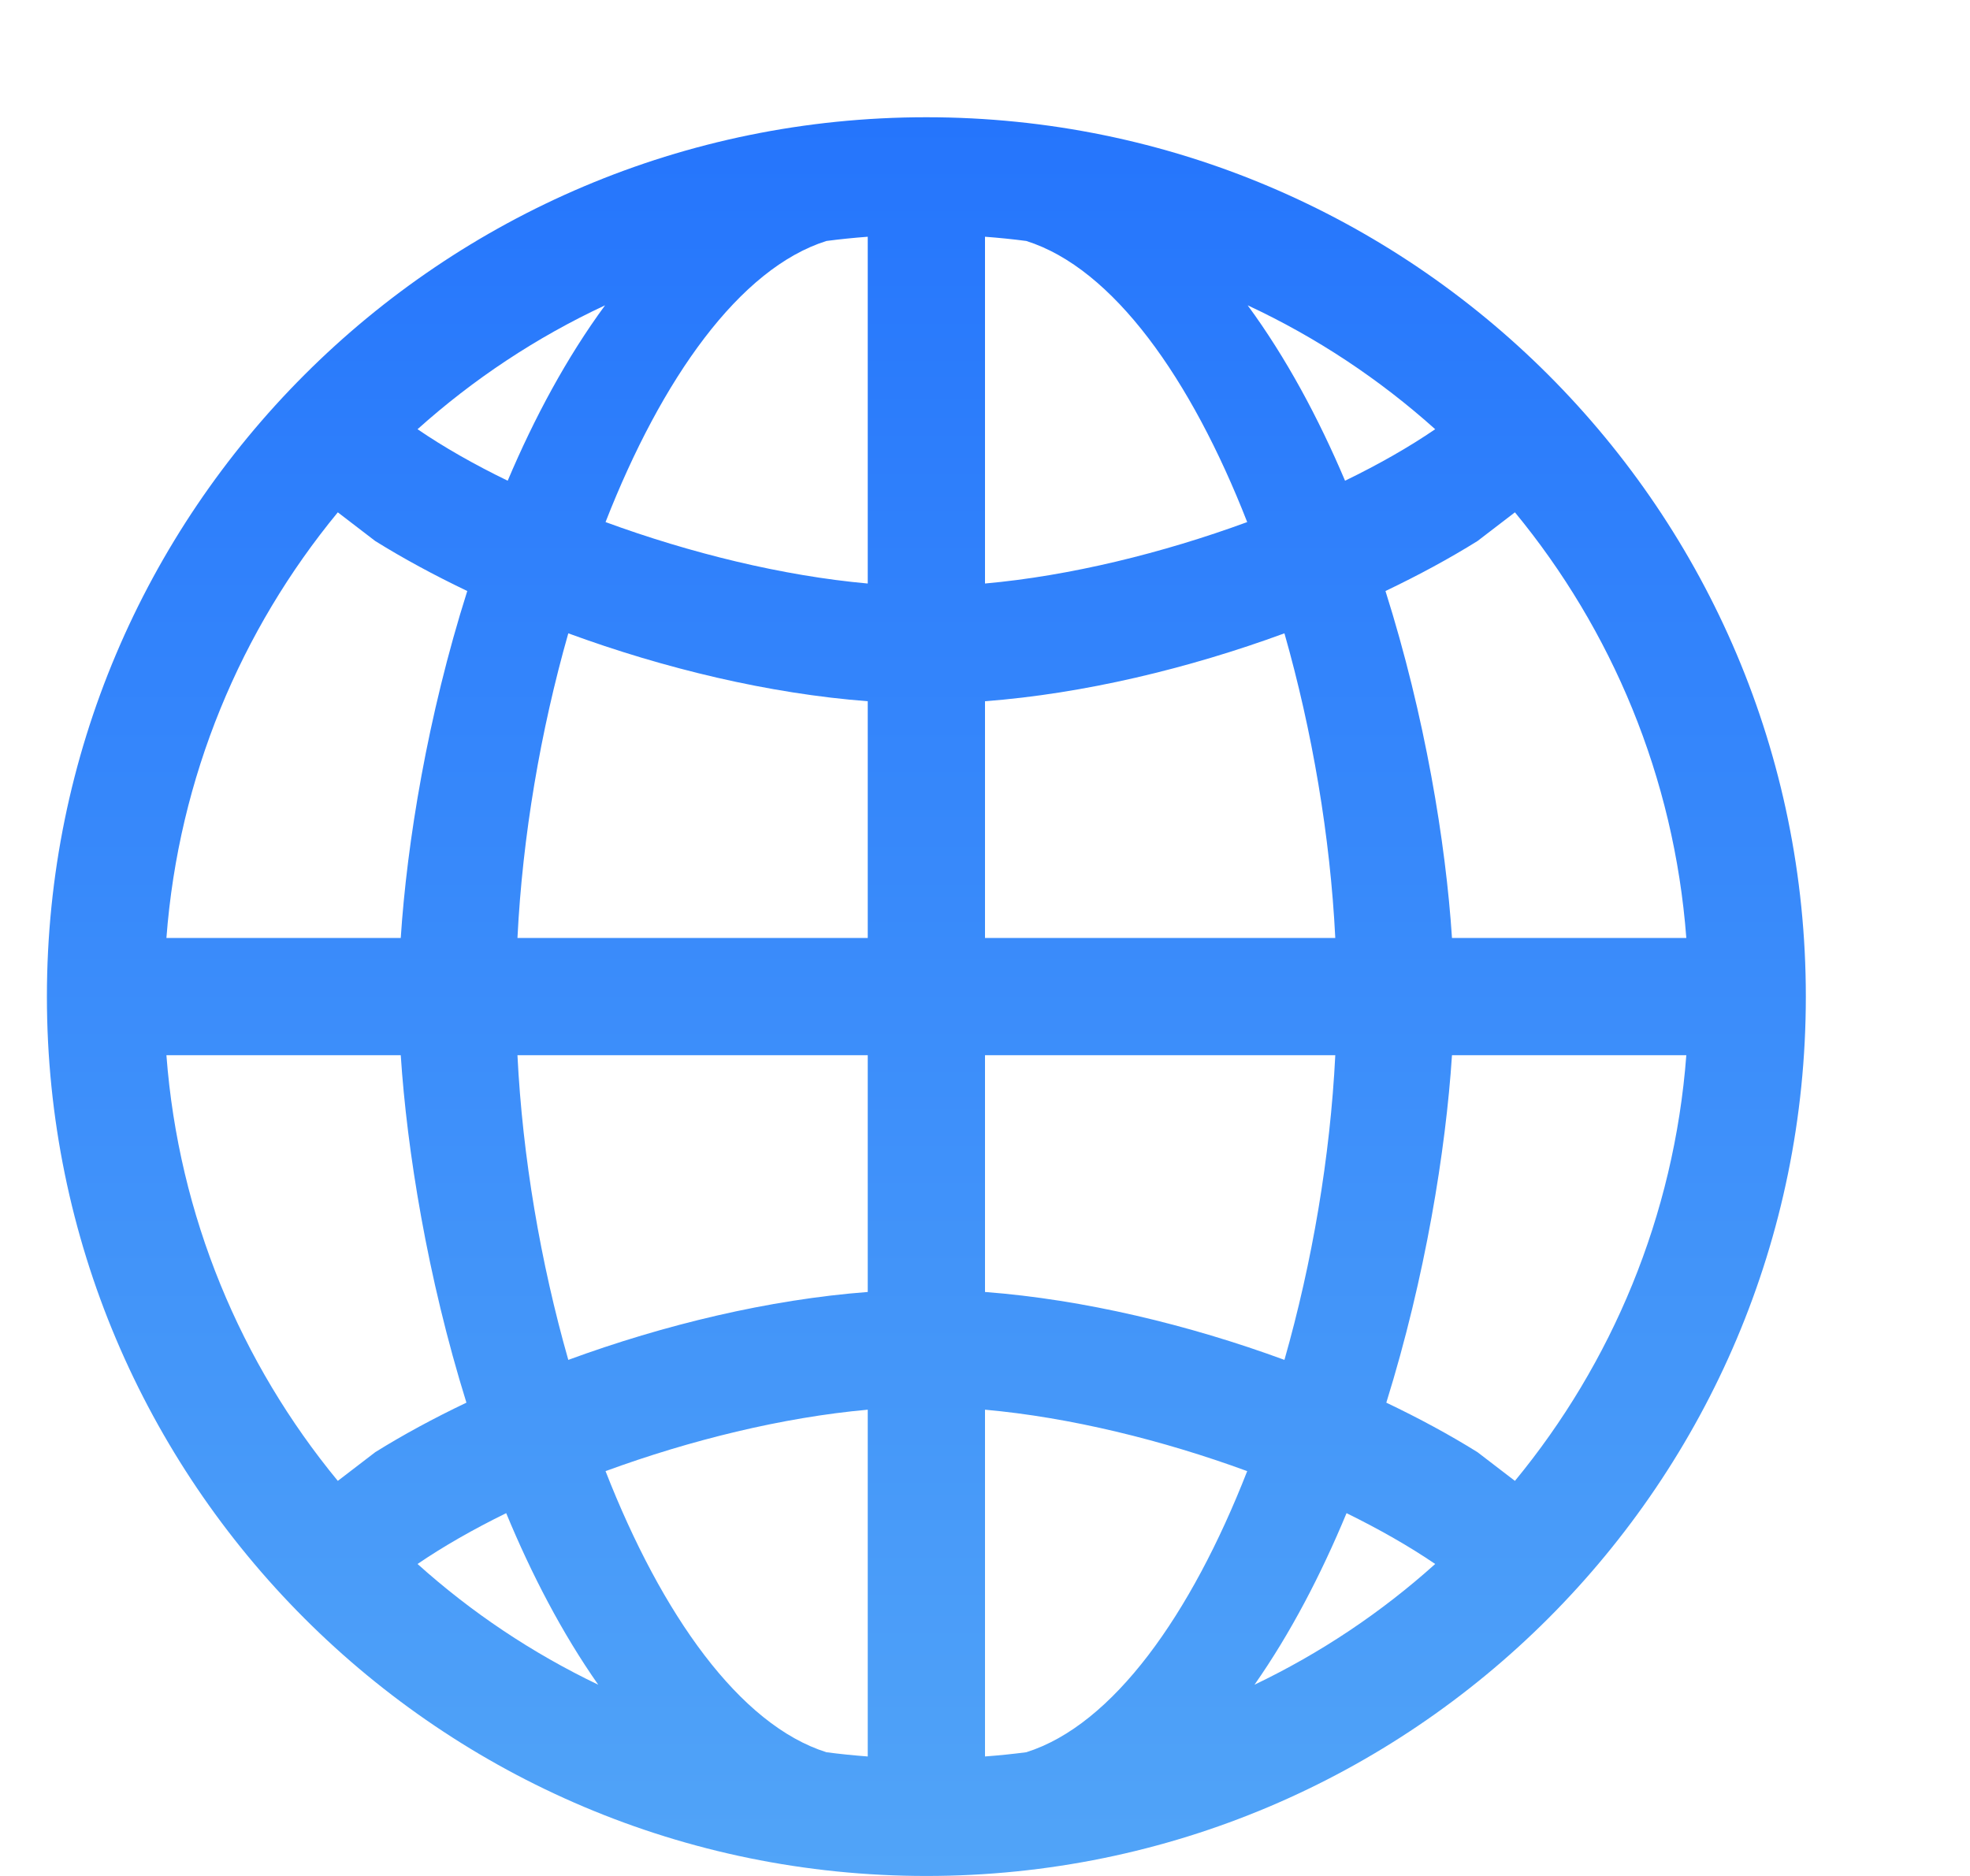 <svg width="21" height="20" viewBox="0 0 21 20" fill="none" xmlns="http://www.w3.org/2000/svg">
<path fill-rule="evenodd" clip-rule="evenodd" d="M9.875 20C4.697 20 0.5 15.803 0.5 10.625C0.5 5.447 4.697 1.25 9.875 1.25C15.053 1.25 19.25 5.447 19.25 10.625C19.25 15.803 15.053 20 9.875 20ZM10.5 18.726C10.648 18.715 10.795 18.7 10.94 18.681C11.865 18.39 12.697 17.214 13.295 15.684C12.393 15.353 11.403 15.11 10.5 15.029V18.726ZM9.25 18.726V15.029C8.347 15.11 7.357 15.353 6.455 15.684C7.053 17.214 7.885 18.39 8.81 18.681C8.955 18.7 9.102 18.715 9.25 18.726ZM10.5 13.774V11.25H14.234C14.18 12.334 13.988 13.459 13.692 14.498C12.671 14.123 11.551 13.854 10.5 13.774ZM14.234 10H10.5V7.476C11.551 7.396 12.671 7.127 13.692 6.752C13.988 7.791 14.18 8.916 14.234 10ZM15.478 11.25C15.412 12.261 15.195 13.614 14.778 14.954C15.128 15.121 15.455 15.298 15.75 15.482L16.149 15.788C17.181 14.535 17.846 12.967 17.976 11.25H15.478ZM17.976 10C17.846 8.283 17.181 6.715 16.149 5.462L15.75 5.768C15.453 5.953 15.123 6.132 14.769 6.301C15.191 7.635 15.412 8.986 15.478 10H17.976ZM10.5 6.221C11.403 6.14 12.393 5.897 13.295 5.566C12.697 4.036 11.865 2.86 10.94 2.569C10.795 2.55 10.648 2.535 10.5 2.524V6.221ZM9.25 2.524C9.102 2.535 8.955 2.55 8.81 2.569C7.885 2.86 7.053 4.036 6.455 5.566C7.357 5.897 8.347 6.14 9.25 6.221V2.524ZM9.25 7.476V10H5.516C5.57 8.916 5.762 7.791 6.058 6.752C7.079 7.127 8.199 7.396 9.25 7.476ZM5.516 11.25H9.25V13.774C8.199 13.854 7.079 14.123 6.058 14.498C5.762 13.459 5.57 12.334 5.516 11.25ZM4.272 11.25C4.338 12.261 4.555 13.614 4.972 14.954C4.622 15.121 4.295 15.298 4 15.482L3.601 15.788C2.569 14.535 1.904 12.967 1.774 11.25H4.272ZM4.272 10H1.774C1.904 8.283 2.569 6.715 3.601 5.462L4 5.768C4.297 5.953 4.628 6.132 4.981 6.301C4.558 7.635 4.338 8.986 4.272 10ZM15.299 16.674C14.725 17.19 14.077 17.624 13.373 17.961C13.758 17.411 14.082 16.787 14.354 16.132C14.704 16.304 15.025 16.487 15.299 16.674ZM15.299 4.576C15.021 4.766 14.695 4.952 14.338 5.125C14.053 4.452 13.709 3.812 13.3 3.255C14.032 3.596 14.705 4.043 15.299 4.576ZM4.451 16.674C4.725 16.487 5.045 16.304 5.396 16.132C5.667 16.787 5.992 17.411 6.377 17.961C5.673 17.624 5.025 17.19 4.451 16.674ZM4.451 4.576C4.729 4.766 5.055 4.952 5.412 5.125C5.697 4.452 6.041 3.812 6.45 3.255C5.718 3.596 5.045 4.043 4.451 4.576Z" fill="url(#paint0_linear_2302_1743)"/>
<defs>
<linearGradient id="paint0_linear_2302_1743" x1="9.875" y1="1.25" x2="9.875" y2="20" gradientUnits="userSpaceOnUse">
<stop stop-color="#2575FC"/>
<stop offset="1" stop-color="#51A4F8"/>
</linearGradient>
</defs>
</svg>
